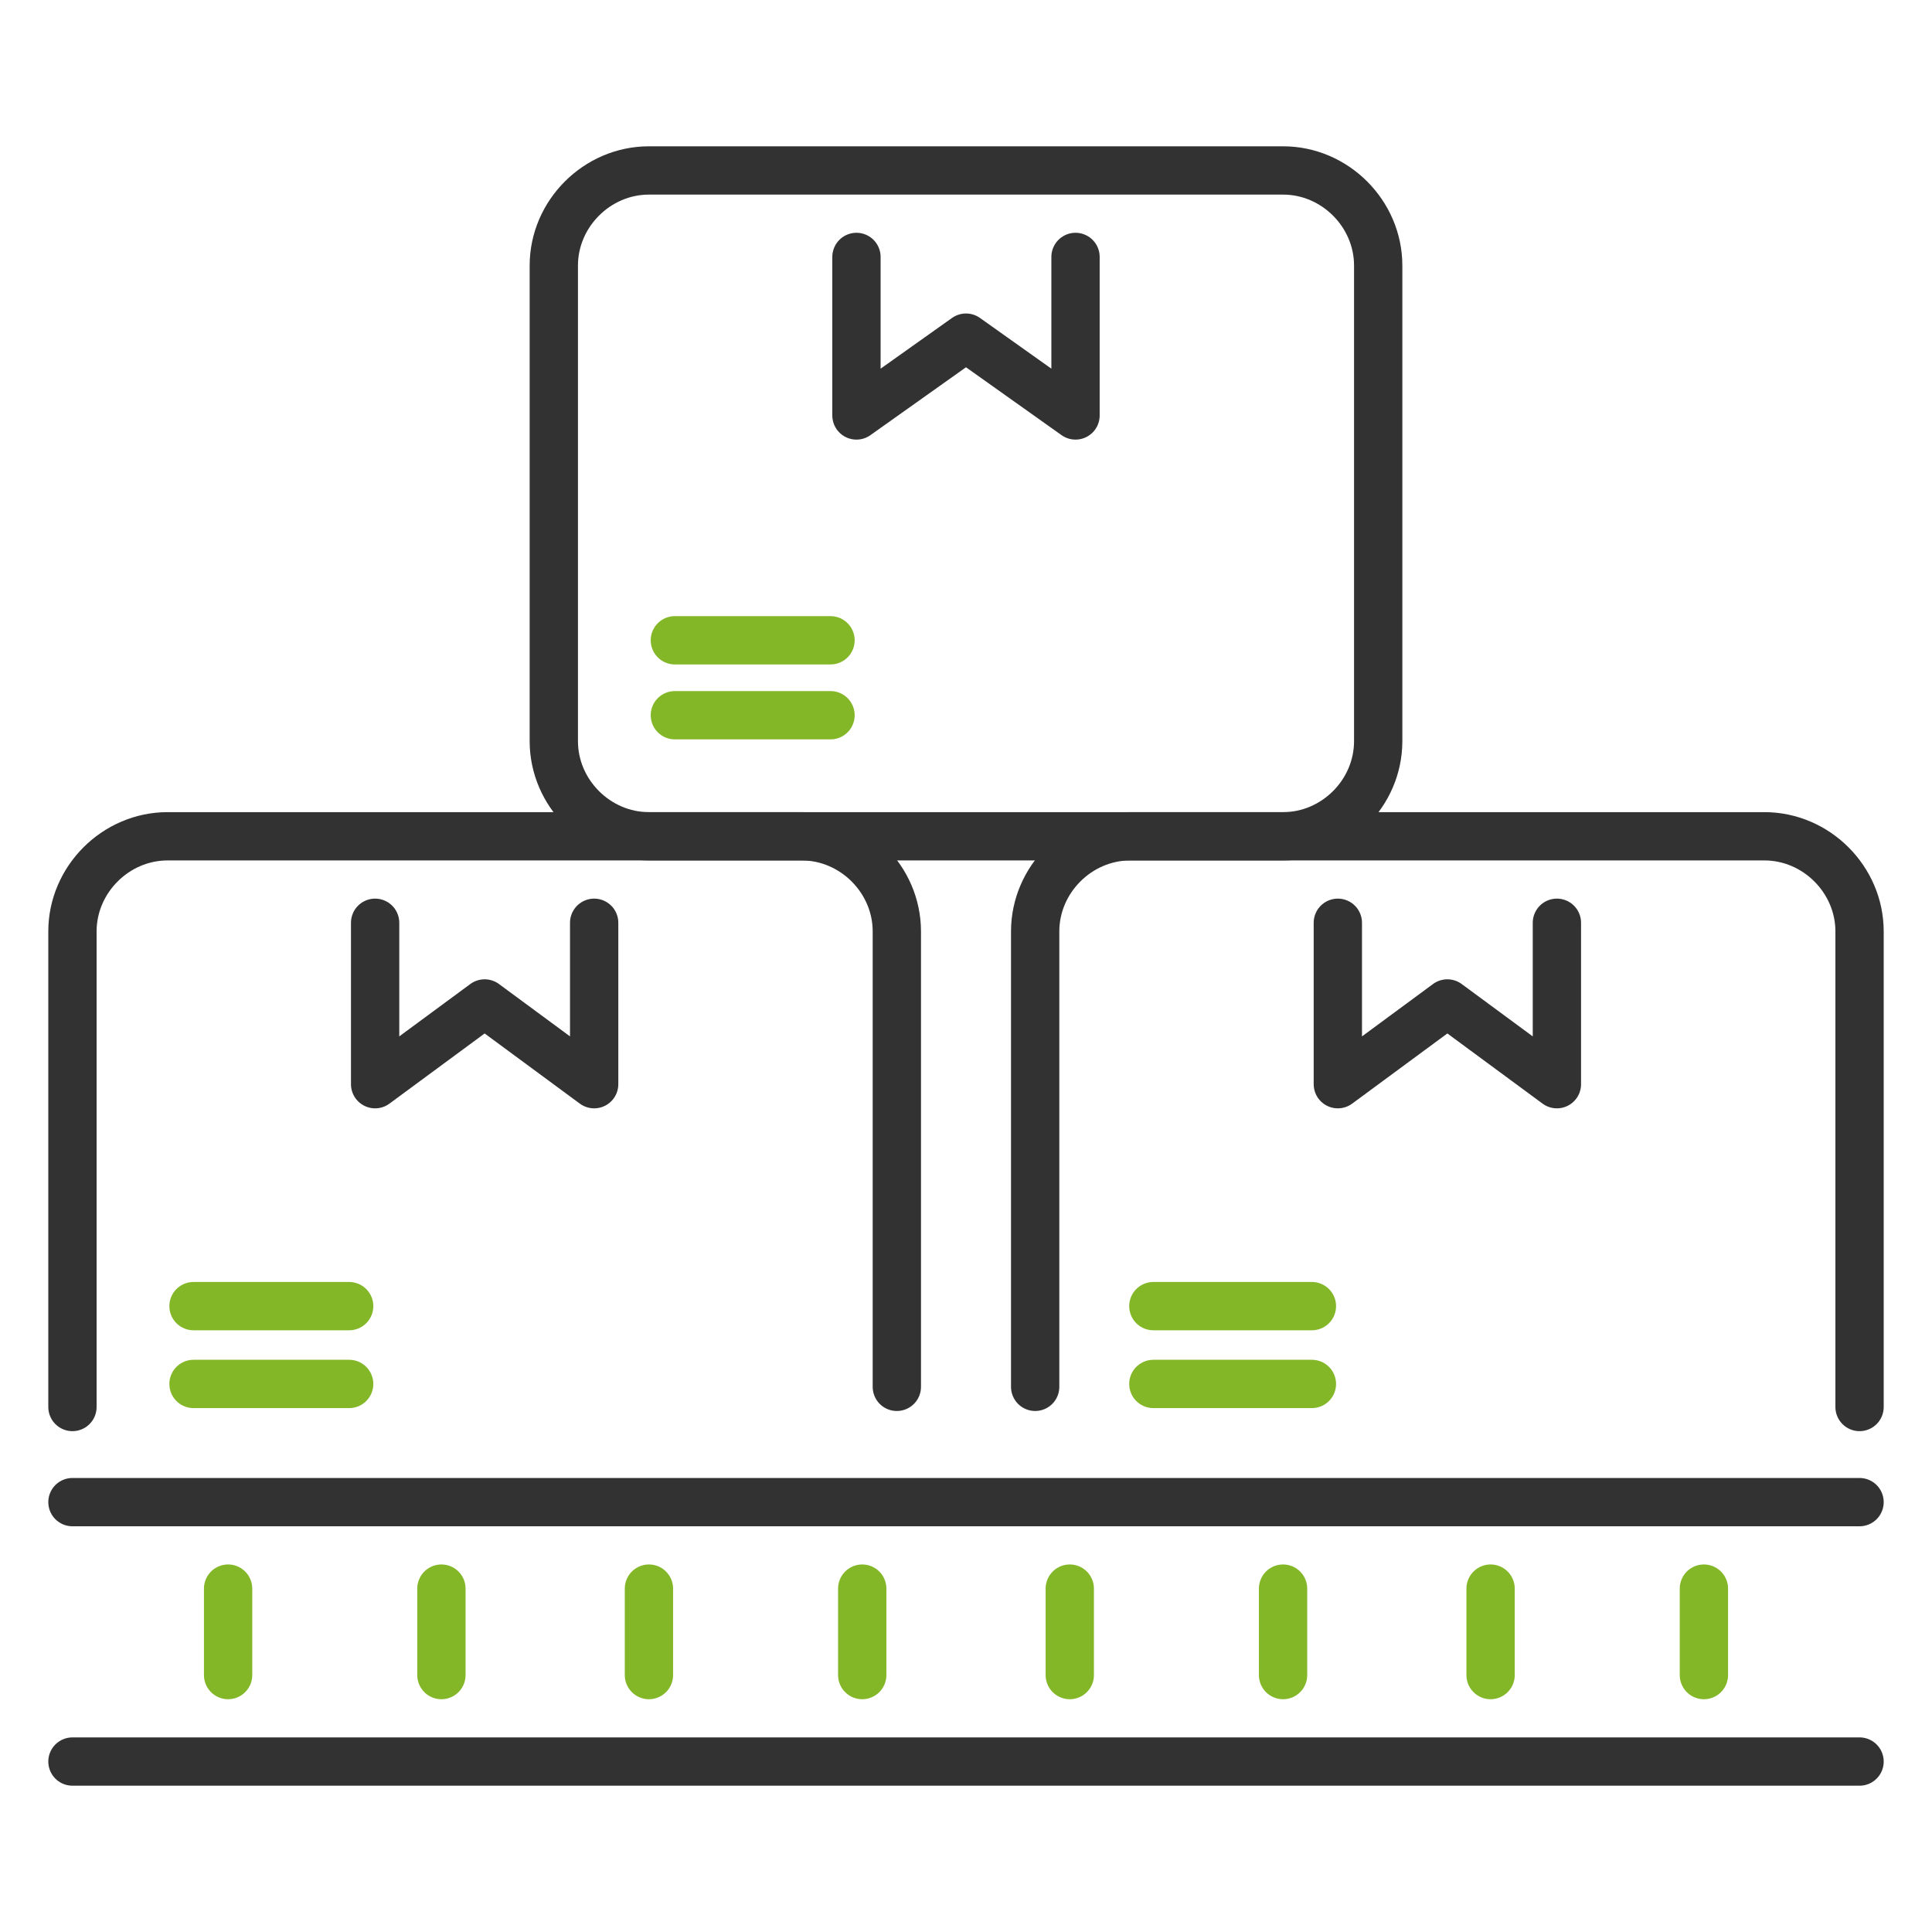 <svg width="80" height="80" viewBox="0 0 80 80" fill="none" xmlns="http://www.w3.org/2000/svg">
<path d="M3 58.261V57.426V38.568C3 36.419 4.79 34.629 6.939 34.629H33.197C35.345 34.629 37.136 36.419 37.136 38.568V57.426" stroke="#323232" stroke-width="2" stroke-miterlimit="10" stroke-linecap="round" stroke-linejoin="round"/>
<path d="M24.603 38.21V44.894L20.068 41.551L15.533 44.894V38.21" stroke="#323232" stroke-width="2" stroke-miterlimit="10" stroke-linecap="round" stroke-linejoin="round"/>
<path d="M8.013 57.306H14.458" stroke="#83B727" stroke-width="2" stroke-miterlimit="10" stroke-linecap="round" stroke-linejoin="round"/>
<path d="M8.013 54.084H14.458" stroke="#83B727" stroke-width="2" stroke-miterlimit="10" stroke-linecap="round" stroke-linejoin="round"/>
<path d="M77 58.261V57.426V38.568C77 36.419 75.209 34.629 73.061 34.629H46.803C44.655 34.629 42.864 36.419 42.864 38.568V57.426" stroke="#323232" stroke-width="2" stroke-miterlimit="10" stroke-linecap="round" stroke-linejoin="round"/>
<path d="M64.468 38.21V44.894L59.932 41.551L55.397 44.894V38.21" stroke="#323232" stroke-width="2" stroke-miterlimit="10" stroke-linecap="round" stroke-linejoin="round"/>
<path d="M47.758 57.306H54.323" stroke="#83B727" stroke-width="2" stroke-miterlimit="10" stroke-linecap="round" stroke-linejoin="round"/>
<path d="M47.758 54.084H54.323" stroke="#83B727" stroke-width="2" stroke-miterlimit="10" stroke-linecap="round" stroke-linejoin="round"/>
<path d="M57.068 10.997V30.69C57.068 32.839 55.278 34.629 53.129 34.629H26.871C24.723 34.629 22.932 32.839 22.932 30.69V10.997C22.932 8.848 24.723 7.058 26.871 7.058H53.129C55.278 7.058 57.068 8.848 57.068 10.997Z" stroke="#323232" stroke-width="2" stroke-miterlimit="10" stroke-linecap="round" stroke-linejoin="round"/>
<path d="M44.535 10.639V17.203L40 13.981L35.464 17.203V10.639" stroke="#323232" stroke-width="2" stroke-miterlimit="10" stroke-linecap="round" stroke-linejoin="round"/>
<path d="M27.945 29.616H34.39" stroke="#83B727" stroke-width="2" stroke-miterlimit="10" stroke-linecap="round" stroke-linejoin="round"/>
<path d="M27.945 26.513H34.39" stroke="#83B727" stroke-width="2" stroke-miterlimit="10" stroke-linecap="round" stroke-linejoin="round"/>
<path d="M35.703 69.361V65.781" stroke="#83B727" stroke-width="2" stroke-miterlimit="10" stroke-linecap="round" stroke-linejoin="round"/>
<path d="M26.871 69.361V65.781" stroke="#83B727" stroke-width="2" stroke-miterlimit="10" stroke-linecap="round" stroke-linejoin="round"/>
<path d="M53.129 69.361V65.781" stroke="#83B727" stroke-width="2" stroke-miterlimit="10" stroke-linecap="round" stroke-linejoin="round"/>
<path d="M44.297 69.361V65.781" stroke="#83B727" stroke-width="2" stroke-miterlimit="10" stroke-linecap="round" stroke-linejoin="round"/>
<path d="M18.278 69.361V65.781" stroke="#83B727" stroke-width="2" stroke-miterlimit="10" stroke-linecap="round" stroke-linejoin="round"/>
<path d="M9.445 69.361V65.781" stroke="#83B727" stroke-width="2" stroke-miterlimit="10" stroke-linecap="round" stroke-linejoin="round"/>
<path d="M70.555 69.361V65.781" stroke="#83B727" stroke-width="2" stroke-miterlimit="10" stroke-linecap="round" stroke-linejoin="round"/>
<path d="M61.722 69.361V65.781" stroke="#83B727" stroke-width="2" stroke-miterlimit="10" stroke-linecap="round" stroke-linejoin="round"/>
<path d="M3 62.2H77" stroke="#323232" stroke-width="2" stroke-miterlimit="10" stroke-linecap="round" stroke-linejoin="round"/>
<path d="M3 72.942H77" stroke="#323232" stroke-width="2" stroke-miterlimit="10" stroke-linecap="round" stroke-linejoin="round"/>
</svg>
